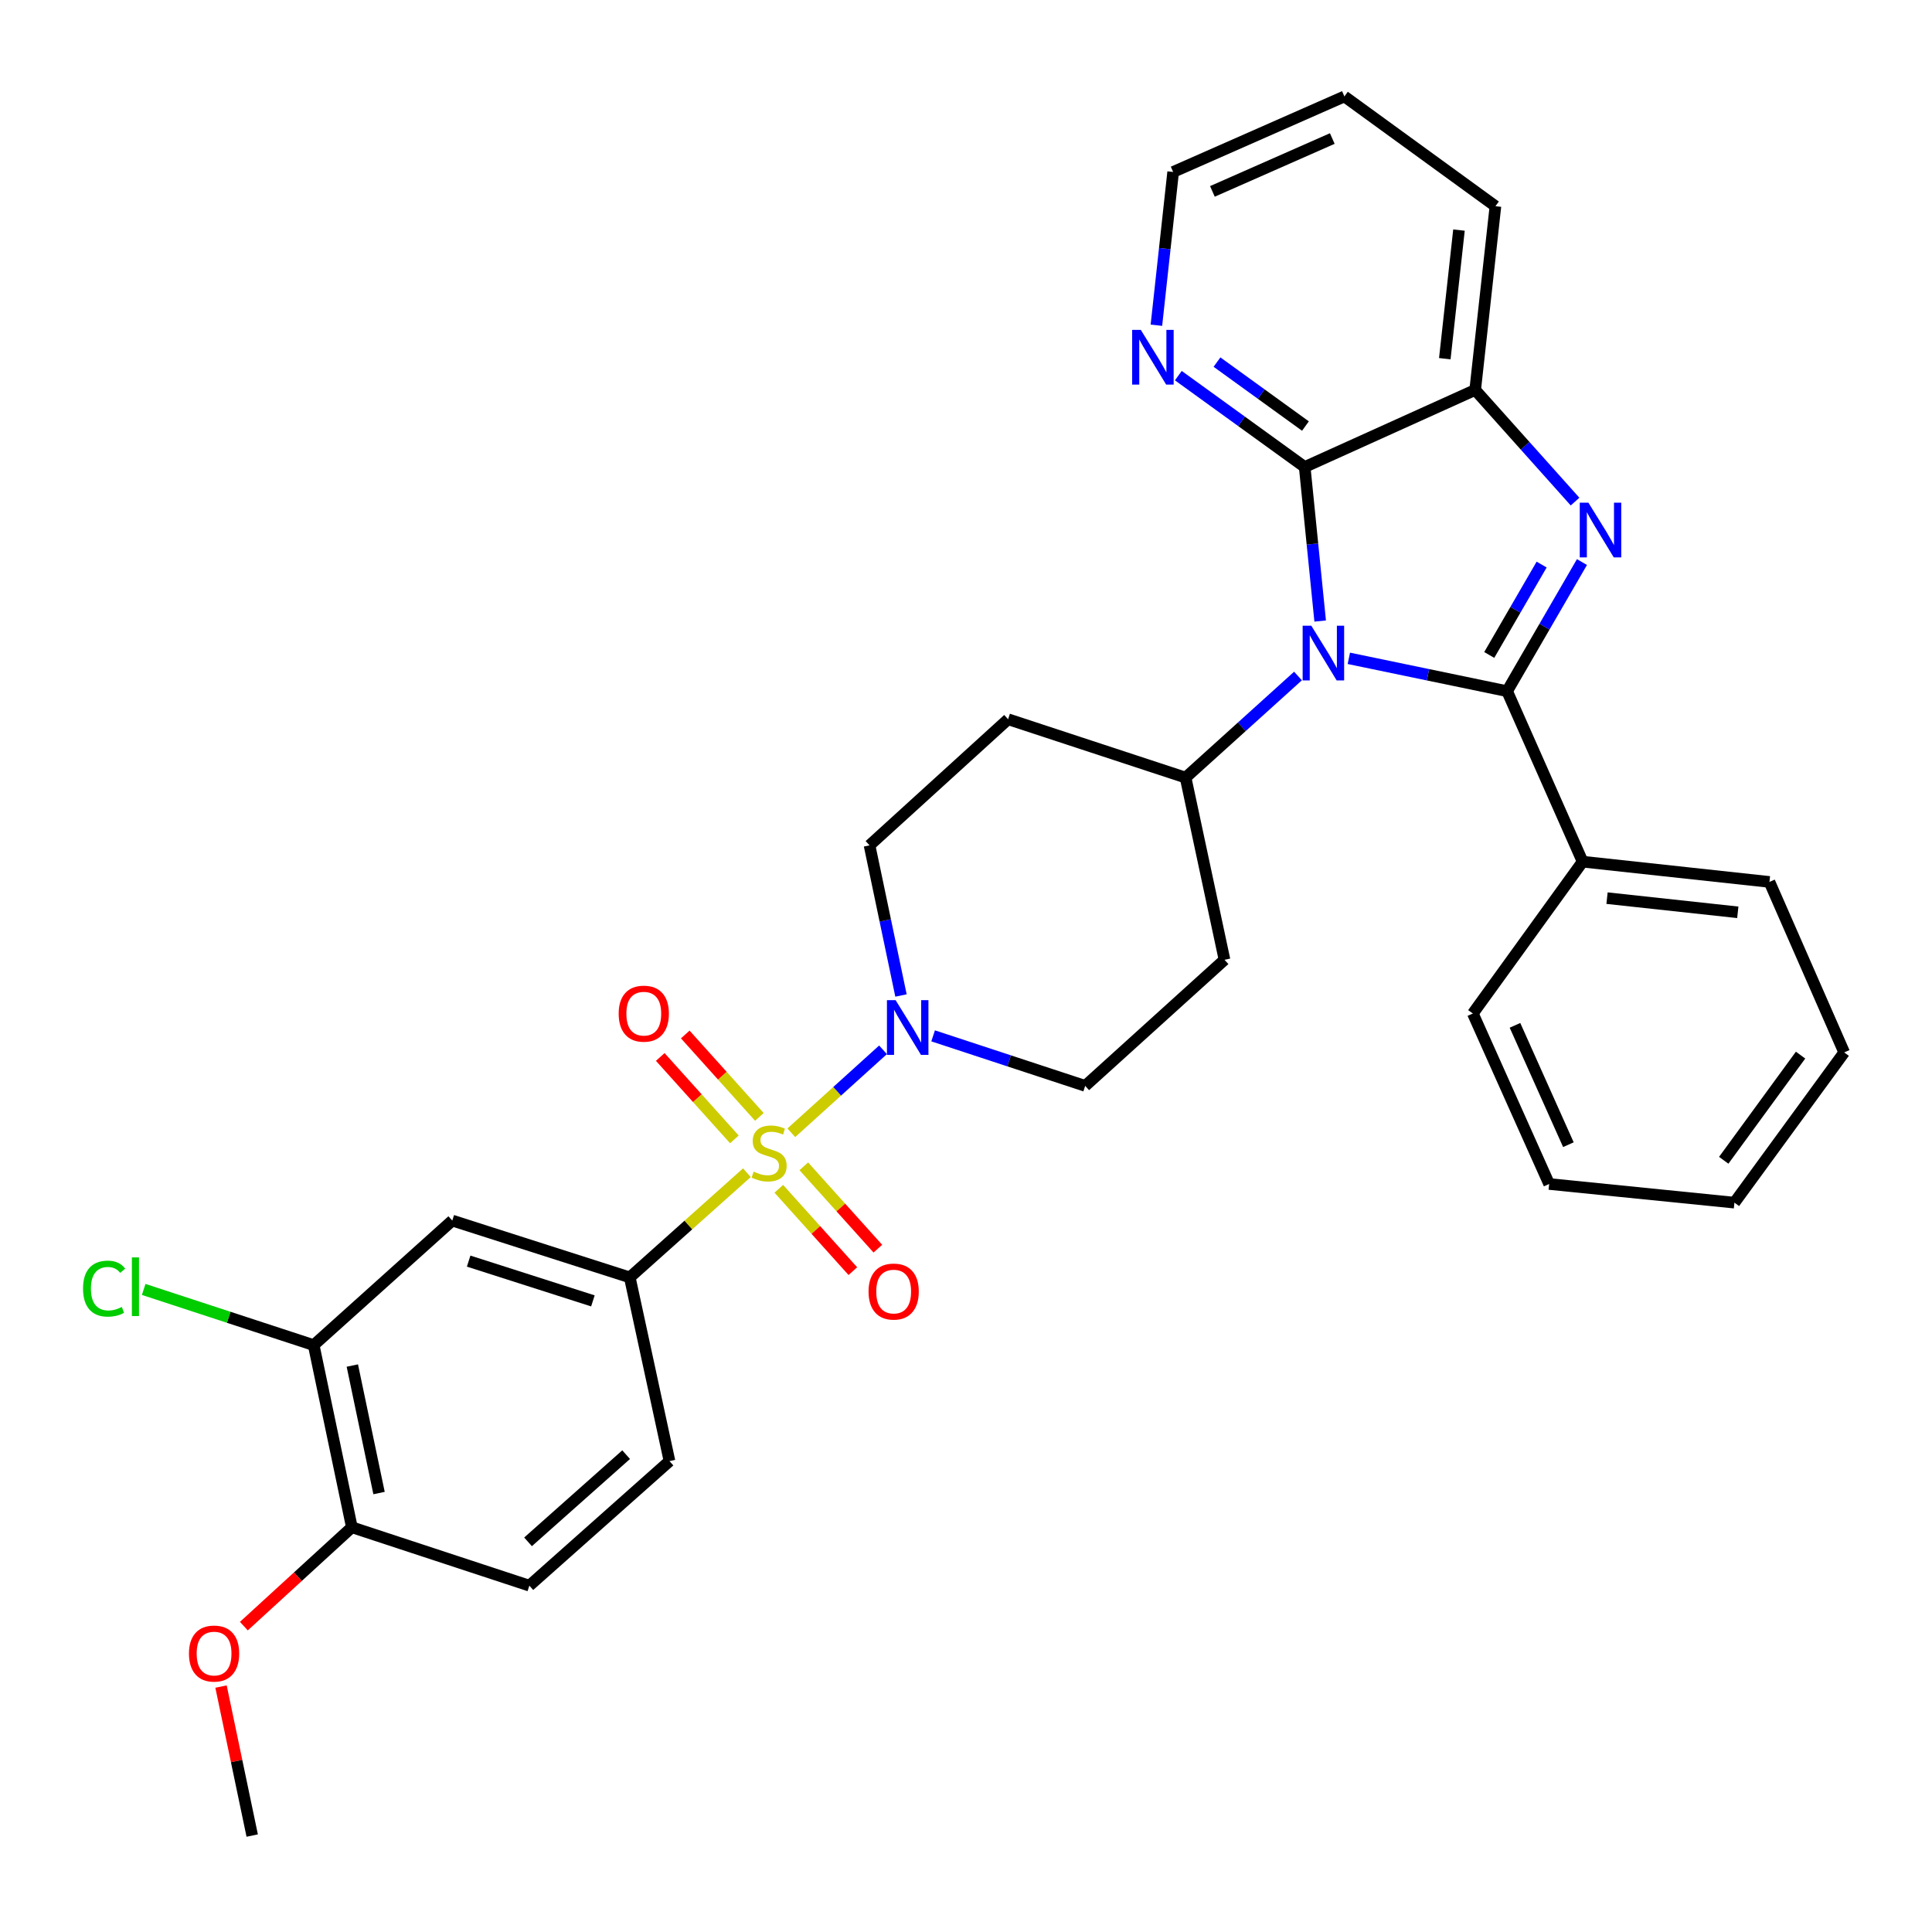 <?xml version='1.0' encoding='iso-8859-1'?>
<svg version='1.1' baseProfile='full'
              xmlns='http://www.w3.org/2000/svg'
                      xmlns:rdkit='http://www.rdkit.org/xml'
                      xmlns:xlink='http://www.w3.org/1999/xlink'
                  xml:space='preserve'
width='1000px' height='1000px' viewBox='0 0 1000 1000'>
<!-- END OF HEADER -->
<rect style='opacity:1.0;fill:#FFFFFF;stroke:none' width='1000' height='1000' x='0' y='0'> </rect>
<path class='bond-1' d='M 780.076,357.756 L 739.115,349.255' style='fill:none;fill-rule:evenodd;stroke:#000000;stroke-width:6px;stroke-linecap:butt;stroke-linejoin:miter;stroke-opacity:1' />
<path class='bond-1' d='M 739.115,349.255 L 698.153,340.755' style='fill:none;fill-rule:evenodd;stroke:#0000FF;stroke-width:6px;stroke-linecap:butt;stroke-linejoin:miter;stroke-opacity:1' />
<path class='bond-2' d='M 780.076,357.756 L 799.445,324.34' style='fill:none;fill-rule:evenodd;stroke:#000000;stroke-width:6px;stroke-linecap:butt;stroke-linejoin:miter;stroke-opacity:1' />
<path class='bond-2' d='M 799.445,324.34 L 818.814,290.925' style='fill:none;fill-rule:evenodd;stroke:#0000FF;stroke-width:6px;stroke-linecap:butt;stroke-linejoin:miter;stroke-opacity:1' />
<path class='bond-2' d='M 770.83,339.004 L 784.388,315.613' style='fill:none;fill-rule:evenodd;stroke:#000000;stroke-width:6px;stroke-linecap:butt;stroke-linejoin:miter;stroke-opacity:1' />
<path class='bond-2' d='M 784.388,315.613 L 797.947,292.222' style='fill:none;fill-rule:evenodd;stroke:#0000FF;stroke-width:6px;stroke-linecap:butt;stroke-linejoin:miter;stroke-opacity:1' />
<path class='bond-13' d='M 780.076,357.756 L 819.166,446.001' style='fill:none;fill-rule:evenodd;stroke:#000000;stroke-width:6px;stroke-linecap:butt;stroke-linejoin:miter;stroke-opacity:1' />
<path class='bond-0' d='M 409.588,586.314 L 433.319,564.847' style='fill:none;fill-rule:evenodd;stroke:#CCCC00;stroke-width:6px;stroke-linecap:butt;stroke-linejoin:miter;stroke-opacity:1' />
<path class='bond-0' d='M 433.319,564.847 L 457.051,543.381' style='fill:none;fill-rule:evenodd;stroke:#0000FF;stroke-width:6px;stroke-linecap:butt;stroke-linejoin:miter;stroke-opacity:1' />
<path class='bond-5' d='M 386.592,606.992 L 356.282,634.084' style='fill:none;fill-rule:evenodd;stroke:#CCCC00;stroke-width:6px;stroke-linecap:butt;stroke-linejoin:miter;stroke-opacity:1' />
<path class='bond-5' d='M 356.282,634.084 L 325.972,661.175' style='fill:none;fill-rule:evenodd;stroke:#000000;stroke-width:6px;stroke-linecap:butt;stroke-linejoin:miter;stroke-opacity:1' />
<path class='bond-10' d='M 403.11,615.314 L 422.272,636.629' style='fill:none;fill-rule:evenodd;stroke:#CCCC00;stroke-width:6px;stroke-linecap:butt;stroke-linejoin:miter;stroke-opacity:1' />
<path class='bond-10' d='M 422.272,636.629 L 441.434,657.943' style='fill:none;fill-rule:evenodd;stroke:#FF0000;stroke-width:6px;stroke-linecap:butt;stroke-linejoin:miter;stroke-opacity:1' />
<path class='bond-10' d='M 416.052,603.679 L 435.214,624.993' style='fill:none;fill-rule:evenodd;stroke:#CCCC00;stroke-width:6px;stroke-linecap:butt;stroke-linejoin:miter;stroke-opacity:1' />
<path class='bond-10' d='M 435.214,624.993 L 454.376,646.308' style='fill:none;fill-rule:evenodd;stroke:#FF0000;stroke-width:6px;stroke-linecap:butt;stroke-linejoin:miter;stroke-opacity:1' />
<path class='bond-11' d='M 393.055,578.103 L 373.872,556.772' style='fill:none;fill-rule:evenodd;stroke:#CCCC00;stroke-width:6px;stroke-linecap:butt;stroke-linejoin:miter;stroke-opacity:1' />
<path class='bond-11' d='M 373.872,556.772 L 354.688,535.442' style='fill:none;fill-rule:evenodd;stroke:#FF0000;stroke-width:6px;stroke-linecap:butt;stroke-linejoin:miter;stroke-opacity:1' />
<path class='bond-11' d='M 380.115,589.741 L 360.931,568.41' style='fill:none;fill-rule:evenodd;stroke:#CCCC00;stroke-width:6px;stroke-linecap:butt;stroke-linejoin:miter;stroke-opacity:1' />
<path class='bond-11' d='M 360.931,568.41 L 341.748,547.079' style='fill:none;fill-rule:evenodd;stroke:#FF0000;stroke-width:6px;stroke-linecap:butt;stroke-linejoin:miter;stroke-opacity:1' />
<path class='bond-3' d='M 683.319,321.443 L 679.313,281.583' style='fill:none;fill-rule:evenodd;stroke:#0000FF;stroke-width:6px;stroke-linecap:butt;stroke-linejoin:miter;stroke-opacity:1' />
<path class='bond-3' d='M 679.313,281.583 L 675.307,241.723' style='fill:none;fill-rule:evenodd;stroke:#000000;stroke-width:6px;stroke-linecap:butt;stroke-linejoin:miter;stroke-opacity:1' />
<path class='bond-8' d='M 671.842,349.901 L 642.751,376.192' style='fill:none;fill-rule:evenodd;stroke:#0000FF;stroke-width:6px;stroke-linecap:butt;stroke-linejoin:miter;stroke-opacity:1' />
<path class='bond-8' d='M 642.751,376.192 L 613.66,402.483' style='fill:none;fill-rule:evenodd;stroke:#000000;stroke-width:6px;stroke-linecap:butt;stroke-linejoin:miter;stroke-opacity:1' />
<path class='bond-6' d='M 815.246,259.627 L 789.399,230.729' style='fill:none;fill-rule:evenodd;stroke:#0000FF;stroke-width:6px;stroke-linecap:butt;stroke-linejoin:miter;stroke-opacity:1' />
<path class='bond-6' d='M 789.399,230.729 L 763.552,201.831' style='fill:none;fill-rule:evenodd;stroke:#000000;stroke-width:6px;stroke-linecap:butt;stroke-linejoin:miter;stroke-opacity:1' />
<path class='bond-12' d='M 675.307,241.723 L 642.606,218.076' style='fill:none;fill-rule:evenodd;stroke:#000000;stroke-width:6px;stroke-linecap:butt;stroke-linejoin:miter;stroke-opacity:1' />
<path class='bond-12' d='M 642.606,218.076 L 609.904,194.43' style='fill:none;fill-rule:evenodd;stroke:#0000FF;stroke-width:6px;stroke-linecap:butt;stroke-linejoin:miter;stroke-opacity:1' />
<path class='bond-12' d='M 675.695,220.527 L 652.804,203.974' style='fill:none;fill-rule:evenodd;stroke:#000000;stroke-width:6px;stroke-linecap:butt;stroke-linejoin:miter;stroke-opacity:1' />
<path class='bond-12' d='M 652.804,203.974 L 629.913,187.421' style='fill:none;fill-rule:evenodd;stroke:#0000FF;stroke-width:6px;stroke-linecap:butt;stroke-linejoin:miter;stroke-opacity:1' />
<path class='bond-32' d='M 675.307,241.723 L 763.552,201.831' style='fill:none;fill-rule:evenodd;stroke:#000000;stroke-width:6px;stroke-linecap:butt;stroke-linejoin:miter;stroke-opacity:1' />
<path class='bond-4' d='M 466.35,515.261 L 458.209,476.406' style='fill:none;fill-rule:evenodd;stroke:#0000FF;stroke-width:6px;stroke-linecap:butt;stroke-linejoin:miter;stroke-opacity:1' />
<path class='bond-4' d='M 458.209,476.406 L 450.068,437.551' style='fill:none;fill-rule:evenodd;stroke:#000000;stroke-width:6px;stroke-linecap:butt;stroke-linejoin:miter;stroke-opacity:1' />
<path class='bond-35' d='M 482.979,536.158 L 522.335,549.105' style='fill:none;fill-rule:evenodd;stroke:#0000FF;stroke-width:6px;stroke-linecap:butt;stroke-linejoin:miter;stroke-opacity:1' />
<path class='bond-35' d='M 522.335,549.105 L 561.692,562.053' style='fill:none;fill-rule:evenodd;stroke:#000000;stroke-width:6px;stroke-linecap:butt;stroke-linejoin:miter;stroke-opacity:1' />
<path class='bond-7' d='M 325.972,661.175 L 234.101,631.763' style='fill:none;fill-rule:evenodd;stroke:#000000;stroke-width:6px;stroke-linecap:butt;stroke-linejoin:miter;stroke-opacity:1' />
<path class='bond-7' d='M 306.885,673.338 L 242.575,652.75' style='fill:none;fill-rule:evenodd;stroke:#000000;stroke-width:6px;stroke-linecap:butt;stroke-linejoin:miter;stroke-opacity:1' />
<path class='bond-19' d='M 325.972,661.175 L 346.527,756.266' style='fill:none;fill-rule:evenodd;stroke:#000000;stroke-width:6px;stroke-linecap:butt;stroke-linejoin:miter;stroke-opacity:1' />
<path class='bond-23' d='M 763.552,201.831 L 774.033,106.731' style='fill:none;fill-rule:evenodd;stroke:#000000;stroke-width:6px;stroke-linecap:butt;stroke-linejoin:miter;stroke-opacity:1' />
<path class='bond-23' d='M 747.826,185.659 L 755.162,119.089' style='fill:none;fill-rule:evenodd;stroke:#000000;stroke-width:6px;stroke-linecap:butt;stroke-linejoin:miter;stroke-opacity:1' />
<path class='bond-9' d='M 234.101,631.763 L 162.37,696.233' style='fill:none;fill-rule:evenodd;stroke:#000000;stroke-width:6px;stroke-linecap:butt;stroke-linejoin:miter;stroke-opacity:1' />
<path class='bond-14' d='M 613.66,402.483 L 633.8,496.78' style='fill:none;fill-rule:evenodd;stroke:#000000;stroke-width:6px;stroke-linecap:butt;stroke-linejoin:miter;stroke-opacity:1' />
<path class='bond-15' d='M 613.66,402.483 L 521.79,372.278' style='fill:none;fill-rule:evenodd;stroke:#000000;stroke-width:6px;stroke-linecap:butt;stroke-linejoin:miter;stroke-opacity:1' />
<path class='bond-21' d='M 162.37,696.233 L 118.37,681.82' style='fill:none;fill-rule:evenodd;stroke:#000000;stroke-width:6px;stroke-linecap:butt;stroke-linejoin:miter;stroke-opacity:1' />
<path class='bond-21' d='M 118.37,681.82 L 74.37,667.407' style='fill:none;fill-rule:evenodd;stroke:#00CC00;stroke-width:6px;stroke-linecap:butt;stroke-linejoin:miter;stroke-opacity:1' />
<path class='bond-36' d='M 162.37,696.233 L 182.123,790.512' style='fill:none;fill-rule:evenodd;stroke:#000000;stroke-width:6px;stroke-linecap:butt;stroke-linejoin:miter;stroke-opacity:1' />
<path class='bond-36' d='M 182.366,706.806 L 196.193,772.801' style='fill:none;fill-rule:evenodd;stroke:#000000;stroke-width:6px;stroke-linecap:butt;stroke-linejoin:miter;stroke-opacity:1' />
<path class='bond-24' d='M 598.551,168.339 L 602.886,128.674' style='fill:none;fill-rule:evenodd;stroke:#0000FF;stroke-width:6px;stroke-linecap:butt;stroke-linejoin:miter;stroke-opacity:1' />
<path class='bond-24' d='M 602.886,128.674 L 607.221,89.008' style='fill:none;fill-rule:evenodd;stroke:#000000;stroke-width:6px;stroke-linecap:butt;stroke-linejoin:miter;stroke-opacity:1' />
<path class='bond-25' d='M 819.166,446.001 L 915.861,456.482' style='fill:none;fill-rule:evenodd;stroke:#000000;stroke-width:6px;stroke-linecap:butt;stroke-linejoin:miter;stroke-opacity:1' />
<path class='bond-25' d='M 831.795,464.875 L 899.482,472.212' style='fill:none;fill-rule:evenodd;stroke:#000000;stroke-width:6px;stroke-linecap:butt;stroke-linejoin:miter;stroke-opacity:1' />
<path class='bond-26' d='M 819.166,446.001 L 762.344,524.587' style='fill:none;fill-rule:evenodd;stroke:#000000;stroke-width:6px;stroke-linecap:butt;stroke-linejoin:miter;stroke-opacity:1' />
<path class='bond-17' d='M 633.8,496.78 L 561.692,562.053' style='fill:none;fill-rule:evenodd;stroke:#000000;stroke-width:6px;stroke-linecap:butt;stroke-linejoin:miter;stroke-opacity:1' />
<path class='bond-16' d='M 521.79,372.278 L 450.068,437.551' style='fill:none;fill-rule:evenodd;stroke:#000000;stroke-width:6px;stroke-linecap:butt;stroke-linejoin:miter;stroke-opacity:1' />
<path class='bond-18' d='M 182.123,790.512 L 273.994,820.736' style='fill:none;fill-rule:evenodd;stroke:#000000;stroke-width:6px;stroke-linecap:butt;stroke-linejoin:miter;stroke-opacity:1' />
<path class='bond-22' d='M 182.123,790.512 L 154.174,816.096' style='fill:none;fill-rule:evenodd;stroke:#000000;stroke-width:6px;stroke-linecap:butt;stroke-linejoin:miter;stroke-opacity:1' />
<path class='bond-22' d='M 154.174,816.096 L 126.224,841.681' style='fill:none;fill-rule:evenodd;stroke:#FF0000;stroke-width:6px;stroke-linecap:butt;stroke-linejoin:miter;stroke-opacity:1' />
<path class='bond-20' d='M 346.527,756.266 L 273.994,820.736' style='fill:none;fill-rule:evenodd;stroke:#000000;stroke-width:6px;stroke-linecap:butt;stroke-linejoin:miter;stroke-opacity:1' />
<path class='bond-20' d='M 324.085,752.928 L 273.312,798.057' style='fill:none;fill-rule:evenodd;stroke:#000000;stroke-width:6px;stroke-linecap:butt;stroke-linejoin:miter;stroke-opacity:1' />
<path class='bond-27' d='M 114.401,872.962 L 122.471,911.522' style='fill:none;fill-rule:evenodd;stroke:#FF0000;stroke-width:6px;stroke-linecap:butt;stroke-linejoin:miter;stroke-opacity:1' />
<path class='bond-27' d='M 122.471,911.522 L 130.541,950.082' style='fill:none;fill-rule:evenodd;stroke:#000000;stroke-width:6px;stroke-linecap:butt;stroke-linejoin:miter;stroke-opacity:1' />
<path class='bond-28' d='M 774.033,106.731 L 695.863,49.918' style='fill:none;fill-rule:evenodd;stroke:#000000;stroke-width:6px;stroke-linecap:butt;stroke-linejoin:miter;stroke-opacity:1' />
<path class='bond-34' d='M 607.221,89.008 L 695.863,49.918' style='fill:none;fill-rule:evenodd;stroke:#000000;stroke-width:6px;stroke-linecap:butt;stroke-linejoin:miter;stroke-opacity:1' />
<path class='bond-34' d='M 627.54,99.068 L 689.589,71.705' style='fill:none;fill-rule:evenodd;stroke:#000000;stroke-width:6px;stroke-linecap:butt;stroke-linejoin:miter;stroke-opacity:1' />
<path class='bond-29' d='M 915.861,456.482 L 954.545,544.727' style='fill:none;fill-rule:evenodd;stroke:#000000;stroke-width:6px;stroke-linecap:butt;stroke-linejoin:miter;stroke-opacity:1' />
<path class='bond-30' d='M 762.344,524.587 L 801.84,612.832' style='fill:none;fill-rule:evenodd;stroke:#000000;stroke-width:6px;stroke-linecap:butt;stroke-linejoin:miter;stroke-opacity:1' />
<path class='bond-30' d='M 784.153,530.714 L 811.8,592.486' style='fill:none;fill-rule:evenodd;stroke:#000000;stroke-width:6px;stroke-linecap:butt;stroke-linejoin:miter;stroke-opacity:1' />
<path class='bond-33' d='M 954.545,544.727 L 897.733,622.491' style='fill:none;fill-rule:evenodd;stroke:#000000;stroke-width:6px;stroke-linecap:butt;stroke-linejoin:miter;stroke-opacity:1' />
<path class='bond-33' d='M 931.971,546.125 L 892.202,600.56' style='fill:none;fill-rule:evenodd;stroke:#000000;stroke-width:6px;stroke-linecap:butt;stroke-linejoin:miter;stroke-opacity:1' />
<path class='bond-31' d='M 801.84,612.832 L 897.733,622.491' style='fill:none;fill-rule:evenodd;stroke:#000000;stroke-width:6px;stroke-linecap:butt;stroke-linejoin:miter;stroke-opacity:1' />
<path  class='atom-1' d='M 390.09 606.435
Q 390.41 606.555, 391.73 607.115
Q 393.05 607.675, 394.49 608.035
Q 395.97 608.355, 397.41 608.355
Q 400.09 608.355, 401.65 607.075
Q 403.21 605.755, 403.21 603.475
Q 403.21 601.915, 402.41 600.955
Q 401.65 599.995, 400.45 599.475
Q 399.25 598.955, 397.25 598.355
Q 394.73 597.595, 393.21 596.875
Q 391.73 596.155, 390.65 594.635
Q 389.61 593.115, 389.61 590.555
Q 389.61 586.995, 392.01 584.795
Q 394.45 582.595, 399.25 582.595
Q 402.53 582.595, 406.25 584.155
L 405.33 587.235
Q 401.93 585.835, 399.37 585.835
Q 396.61 585.835, 395.09 586.995
Q 393.57 588.115, 393.61 590.075
Q 393.61 591.595, 394.37 592.515
Q 395.17 593.435, 396.29 593.955
Q 397.45 594.475, 399.37 595.075
Q 401.93 595.875, 403.45 596.675
Q 404.97 597.475, 406.05 599.115
Q 407.17 600.715, 407.17 603.475
Q 407.17 607.395, 404.53 609.515
Q 401.93 611.595, 397.57 611.595
Q 395.05 611.595, 393.13 611.035
Q 391.25 610.515, 389.01 609.595
L 390.09 606.435
' fill='#CCCC00'/>
<path  class='atom-2' d='M 678.726 323.862
L 688.006 338.862
Q 688.926 340.342, 690.406 343.022
Q 691.886 345.702, 691.966 345.862
L 691.966 323.862
L 695.726 323.862
L 695.726 352.182
L 691.846 352.182
L 681.886 335.782
Q 680.726 333.862, 679.486 331.662
Q 678.286 329.462, 677.926 328.782
L 677.926 352.182
L 674.246 352.182
L 674.246 323.862
L 678.726 323.862
' fill='#0000FF'/>
<path  class='atom-3' d='M 822.159 260.195
L 831.439 275.195
Q 832.359 276.675, 833.839 279.355
Q 835.319 282.035, 835.399 282.195
L 835.399 260.195
L 839.159 260.195
L 839.159 288.515
L 835.279 288.515
L 825.319 272.115
Q 824.159 270.195, 822.919 267.995
Q 821.719 265.795, 821.359 265.115
L 821.359 288.515
L 817.679 288.515
L 817.679 260.195
L 822.159 260.195
' fill='#0000FF'/>
<path  class='atom-5' d='M 463.561 517.669
L 472.841 532.669
Q 473.761 534.149, 475.241 536.829
Q 476.721 539.509, 476.801 539.669
L 476.801 517.669
L 480.561 517.669
L 480.561 545.989
L 476.681 545.989
L 466.721 529.589
Q 465.561 527.669, 464.321 525.469
Q 463.121 523.269, 462.761 522.589
L 462.761 545.989
L 459.081 545.989
L 459.081 517.669
L 463.561 517.669
' fill='#0000FF'/>
<path  class='atom-11' d='M 449.56 668.507
Q 449.56 661.707, 452.92 657.907
Q 456.28 654.107, 462.56 654.107
Q 468.84 654.107, 472.2 657.907
Q 475.56 661.707, 475.56 668.507
Q 475.56 675.387, 472.16 679.307
Q 468.76 683.187, 462.56 683.187
Q 456.32 683.187, 452.92 679.307
Q 449.56 675.427, 449.56 668.507
M 462.56 679.987
Q 466.88 679.987, 469.2 677.107
Q 471.56 674.187, 471.56 668.507
Q 471.56 662.947, 469.2 660.147
Q 466.88 657.307, 462.56 657.307
Q 458.24 657.307, 455.88 660.107
Q 453.56 662.907, 453.56 668.507
Q 453.56 674.227, 455.88 677.107
Q 458.24 679.987, 462.56 679.987
' fill='#FF0000'/>
<path  class='atom-12' d='M 320.223 524.667
Q 320.223 517.867, 323.583 514.067
Q 326.943 510.267, 333.223 510.267
Q 339.503 510.267, 342.863 514.067
Q 346.223 517.867, 346.223 524.667
Q 346.223 531.547, 342.823 535.467
Q 339.423 539.347, 333.223 539.347
Q 326.983 539.347, 323.583 535.467
Q 320.223 531.587, 320.223 524.667
M 333.223 536.147
Q 337.543 536.147, 339.863 533.267
Q 342.223 530.347, 342.223 524.667
Q 342.223 519.107, 339.863 516.307
Q 337.543 513.467, 333.223 513.467
Q 328.903 513.467, 326.543 516.267
Q 324.223 519.067, 324.223 524.667
Q 324.223 530.387, 326.543 533.267
Q 328.903 536.147, 333.223 536.147
' fill='#FF0000'/>
<path  class='atom-13' d='M 590.48 170.751
L 599.76 185.751
Q 600.68 187.231, 602.16 189.911
Q 603.64 192.591, 603.72 192.751
L 603.72 170.751
L 607.48 170.751
L 607.48 199.071
L 603.6 199.071
L 593.64 182.671
Q 592.48 180.751, 591.24 178.551
Q 590.04 176.351, 589.68 175.671
L 589.68 199.071
L 586 199.071
L 586 170.751
L 590.48 170.751
' fill='#0000FF'/>
<path  class='atom-22' d='M 42.983 666.989
Q 42.983 659.949, 46.263 656.269
Q 49.583 652.549, 55.863 652.549
Q 61.703 652.549, 64.823 656.669
L 62.183 658.829
Q 59.903 655.829, 55.863 655.829
Q 51.583 655.829, 49.303 658.709
Q 47.063 661.549, 47.063 666.989
Q 47.063 672.589, 49.383 675.469
Q 51.743 678.349, 56.303 678.349
Q 59.423 678.349, 63.063 676.469
L 64.183 679.469
Q 62.703 680.429, 60.463 680.989
Q 58.223 681.549, 55.743 681.549
Q 49.583 681.549, 46.263 677.789
Q 42.983 674.029, 42.983 666.989
' fill='#00CC00'/>
<path  class='atom-22' d='M 68.263 650.829
L 71.943 650.829
L 71.943 681.189
L 68.263 681.189
L 68.263 650.829
' fill='#00CC00'/>
<path  class='atom-23' d='M 97.807 855.874
Q 97.807 849.074, 101.167 845.274
Q 104.527 841.474, 110.807 841.474
Q 117.087 841.474, 120.447 845.274
Q 123.807 849.074, 123.807 855.874
Q 123.807 862.754, 120.407 866.674
Q 117.007 870.554, 110.807 870.554
Q 104.567 870.554, 101.167 866.674
Q 97.807 862.794, 97.807 855.874
M 110.807 867.354
Q 115.127 867.354, 117.447 864.474
Q 119.807 861.554, 119.807 855.874
Q 119.807 850.314, 117.447 847.514
Q 115.127 844.674, 110.807 844.674
Q 106.487 844.674, 104.127 847.474
Q 101.807 850.274, 101.807 855.874
Q 101.807 861.594, 104.127 864.474
Q 106.487 867.354, 110.807 867.354
' fill='#FF0000'/>
</svg>
